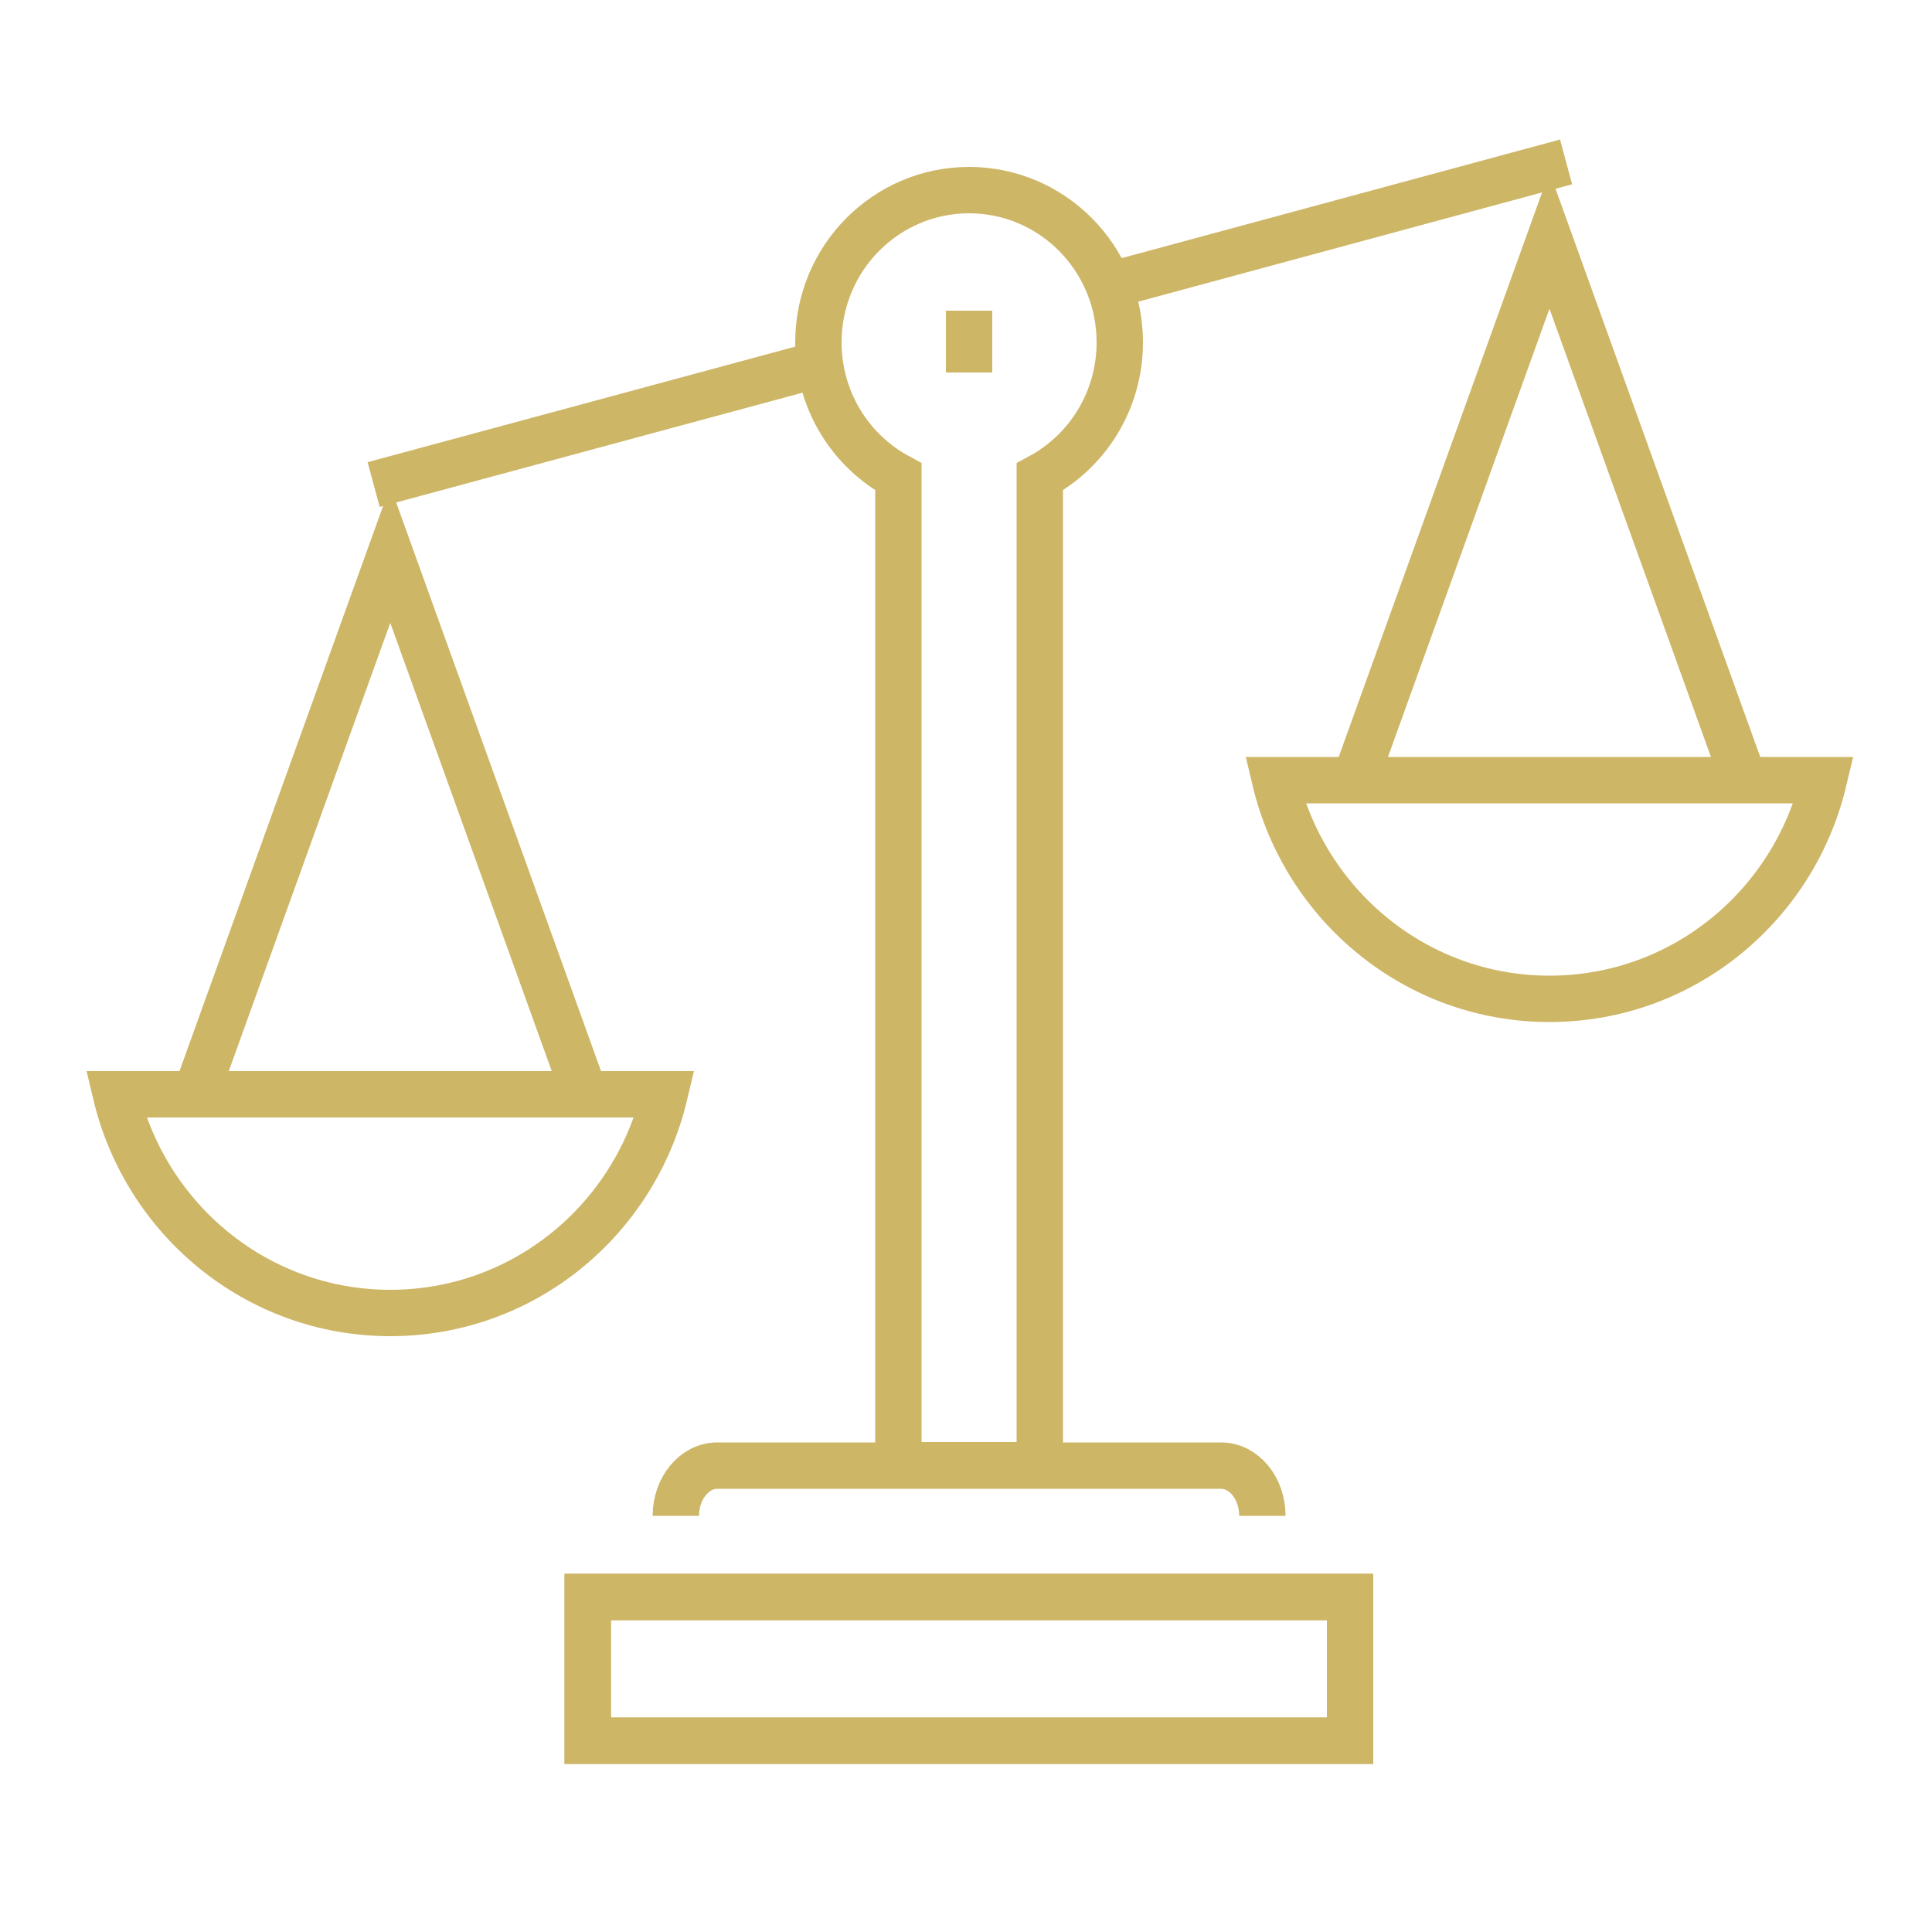 <?xml version="1.0" encoding="utf-8"?>
<!-- Generator: Adobe Illustrator 24.0.3, SVG Export Plug-In . SVG Version: 6.00 Build 0)  -->
<svg version="1.2" baseProfile="tiny" id="Ebene_1" xmlns="http://www.w3.org/2000/svg" xmlns:xlink="http://www.w3.org/1999/xlink"
	 x="0px" y="0px" width="500px" height="500px" viewBox="0 0 500 500" xml:space="preserve">
<g>
	<g>
		<line fill="none" stroke="#CEB667" stroke-width="12" stroke-miterlimit="10" x1="287.4" y1="73.8" x2="405.3" y2="41.9"/>
		<line fill="none" stroke="#CEB667" stroke-width="12" stroke-miterlimit="10" x1="96.7" y1="125.4" x2="211.8" y2="94.3"/>
	</g>
	<path fill="none" stroke="#CEB667" stroke-width="12" stroke-miterlimit="10" d="M289.8,88.6c0-21.8-17.5-39.4-39-39.4
		c-21.5,0-39,17.6-39,39.4c0,15.1,8.4,28.2,20.7,34.8v255.8h36.6V123.4C281.4,116.8,289.8,103.7,289.8,88.6z"/>
	<path fill="none" stroke="#CEB667" stroke-width="12" stroke-miterlimit="10" d="M326.7,392.3c0-7.2-4.8-13-10.7-13H185.6
		c-5.9,0-10.7,5.9-10.7,13"/>
	<rect x="152.1" y="413.3" fill="none" stroke="#CEB667" stroke-width="12" stroke-miterlimit="10" width="197.3" height="37.2"/>
	<rect x="152.1" y="413.3" fill="none" stroke="#CEB667" stroke-width="12" stroke-miterlimit="10" width="197.3" height="37.2"/>
	<g>
		<g>
			<polyline fill="none" stroke="#CEB667" stroke-width="12" stroke-miterlimit="10" points="50.2,284.5 75.6,214 101,143.5 
				126.4,214 151.8,284.5 			"/>
			<path fill="none" stroke="#CEB667" stroke-width="12" stroke-miterlimit="10" d="M30,283.2c7.7,32.4,36.5,56.6,71,56.6
				s63.3-24.1,71-56.6H30z"/>
		</g>
		<g>
			<polyline fill="none" stroke="#CEB667" stroke-width="12" stroke-miterlimit="10" points="350.2,203.2 375.6,132.7 401,62.2 
				426.4,132.7 451.8,203.2 			"/>
			<path fill="none" stroke="#CEB667" stroke-width="12" stroke-miterlimit="10" d="M330,201.9c7.7,32.4,36.5,56.6,71,56.6
				c34.5,0,63.3-24.1,71-56.6H330z"/>
		</g>
	</g>
	<line fill="none" stroke="#CEB667" stroke-width="12" stroke-miterlimit="10" x1="250.8" y1="80.4" x2="250.8" y2="96.4"/>
</g>
</svg>
